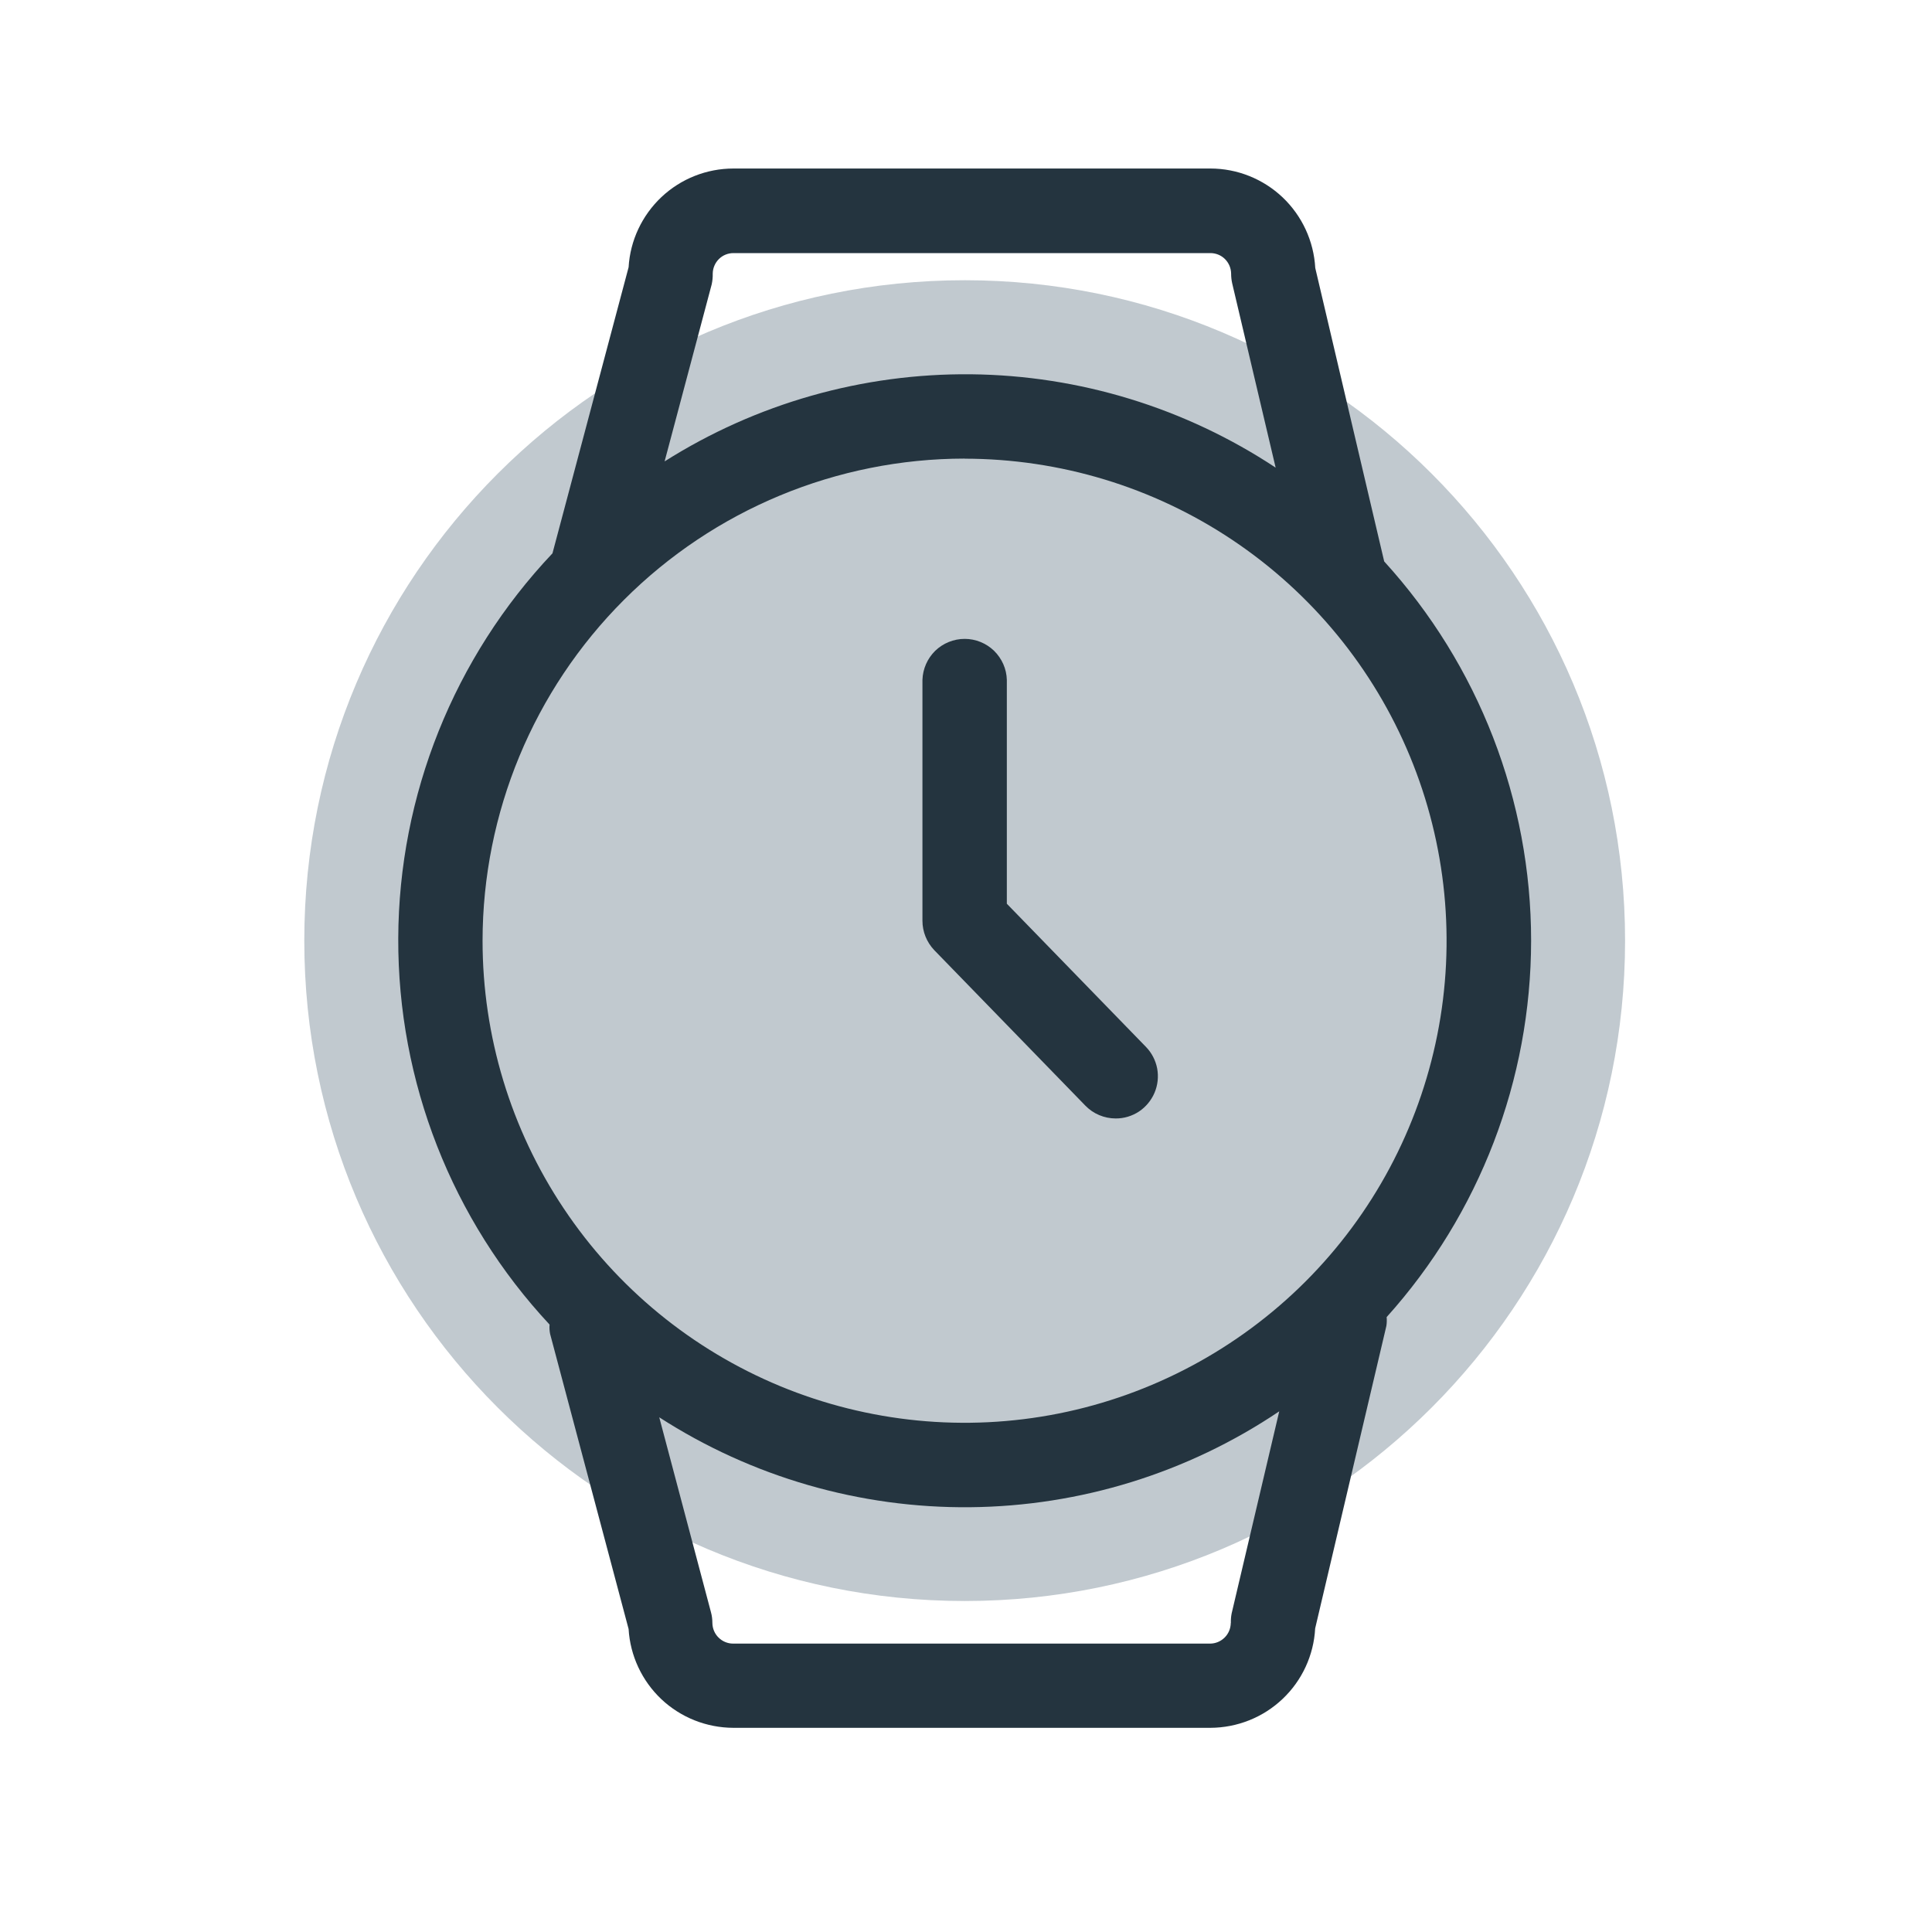 <svg width="22" height="22" viewBox="0 0 22 22" fill="none" xmlns="http://www.w3.org/2000/svg">
<path opacity="0.6" d="M10.985 18.231C15.138 18.231 18.505 14.864 18.505 10.711C18.505 6.558 15.138 3.191 10.985 3.191C6.832 3.191 3.465 6.558 3.465 10.711C3.465 14.864 6.832 18.231 10.985 18.231Z" fill="#98A5AF"/>
<path d="M17.435 10.711C17.435 9.114 16.838 7.574 15.762 6.393L14.977 3.051C14.96 2.745 14.827 2.458 14.605 2.247C14.383 2.037 14.089 1.919 13.783 1.919H8.352C8.047 1.919 7.754 2.035 7.532 2.244C7.31 2.454 7.176 2.739 7.158 3.043L6.291 6.301C5.17 7.486 4.541 9.054 4.535 10.685C4.529 12.317 5.145 13.89 6.258 15.083C6.255 15.119 6.257 15.154 6.264 15.189L7.158 18.55C7.176 18.854 7.31 19.14 7.531 19.349C7.753 19.558 8.046 19.674 8.351 19.675H13.782C14.088 19.674 14.383 19.557 14.605 19.346C14.827 19.136 14.96 18.848 14.976 18.543L15.787 15.098C15.792 15.065 15.793 15.032 15.79 14.998C16.849 13.821 17.434 12.294 17.435 10.711ZM8.116 3.115C8.117 3.053 8.142 2.994 8.186 2.95C8.23 2.906 8.29 2.882 8.352 2.882H13.783C13.845 2.882 13.905 2.906 13.949 2.95C13.993 2.994 14.018 3.053 14.019 3.115C14.019 3.153 14.023 3.19 14.031 3.226L14.526 5.325C13.496 4.644 12.292 4.275 11.057 4.262C9.823 4.25 8.611 4.594 7.568 5.254L8.104 3.239C8.113 3.198 8.117 3.157 8.116 3.115ZM10.984 5.223C12.07 5.224 13.131 5.545 14.034 6.149C14.936 6.752 15.64 7.609 16.055 8.612C16.47 9.615 16.579 10.719 16.367 11.783C16.155 12.848 15.633 13.826 14.865 14.594C14.097 15.361 13.119 15.884 12.055 16.096C10.99 16.308 9.886 16.199 8.883 15.784C7.88 15.368 7.023 14.665 6.42 13.762C5.817 12.86 5.495 11.798 5.495 10.713C5.496 9.257 6.075 7.861 7.104 6.832C8.133 5.802 9.529 5.223 10.985 5.222L10.984 5.223ZM14.015 18.482C14.014 18.544 13.989 18.604 13.945 18.647C13.901 18.691 13.841 18.716 13.779 18.716H8.348C8.286 18.716 8.226 18.691 8.182 18.647C8.138 18.604 8.113 18.544 8.112 18.482C8.112 18.44 8.107 18.399 8.096 18.359L7.507 16.139C8.561 16.819 9.792 17.175 11.047 17.163C12.302 17.151 13.526 16.772 14.567 16.071L14.025 18.372C14.018 18.407 14.015 18.444 14.016 18.48L14.015 18.482Z" fill="#24343F"/>
<path d="M12.704 12.736C12.64 12.736 12.576 12.723 12.517 12.698C12.457 12.673 12.404 12.636 12.359 12.59L10.639 10.82C10.553 10.73 10.504 10.61 10.504 10.485V7.742C10.508 7.617 10.56 7.499 10.649 7.411C10.739 7.324 10.86 7.275 10.985 7.275C11.11 7.275 11.23 7.324 11.32 7.411C11.409 7.499 11.462 7.617 11.465 7.742V10.291L13.049 11.921C13.115 11.989 13.159 12.074 13.177 12.167C13.194 12.26 13.184 12.356 13.147 12.443C13.11 12.53 13.048 12.605 12.97 12.657C12.891 12.709 12.798 12.737 12.704 12.736H12.704Z" fill="#24343F"/>
</svg>
